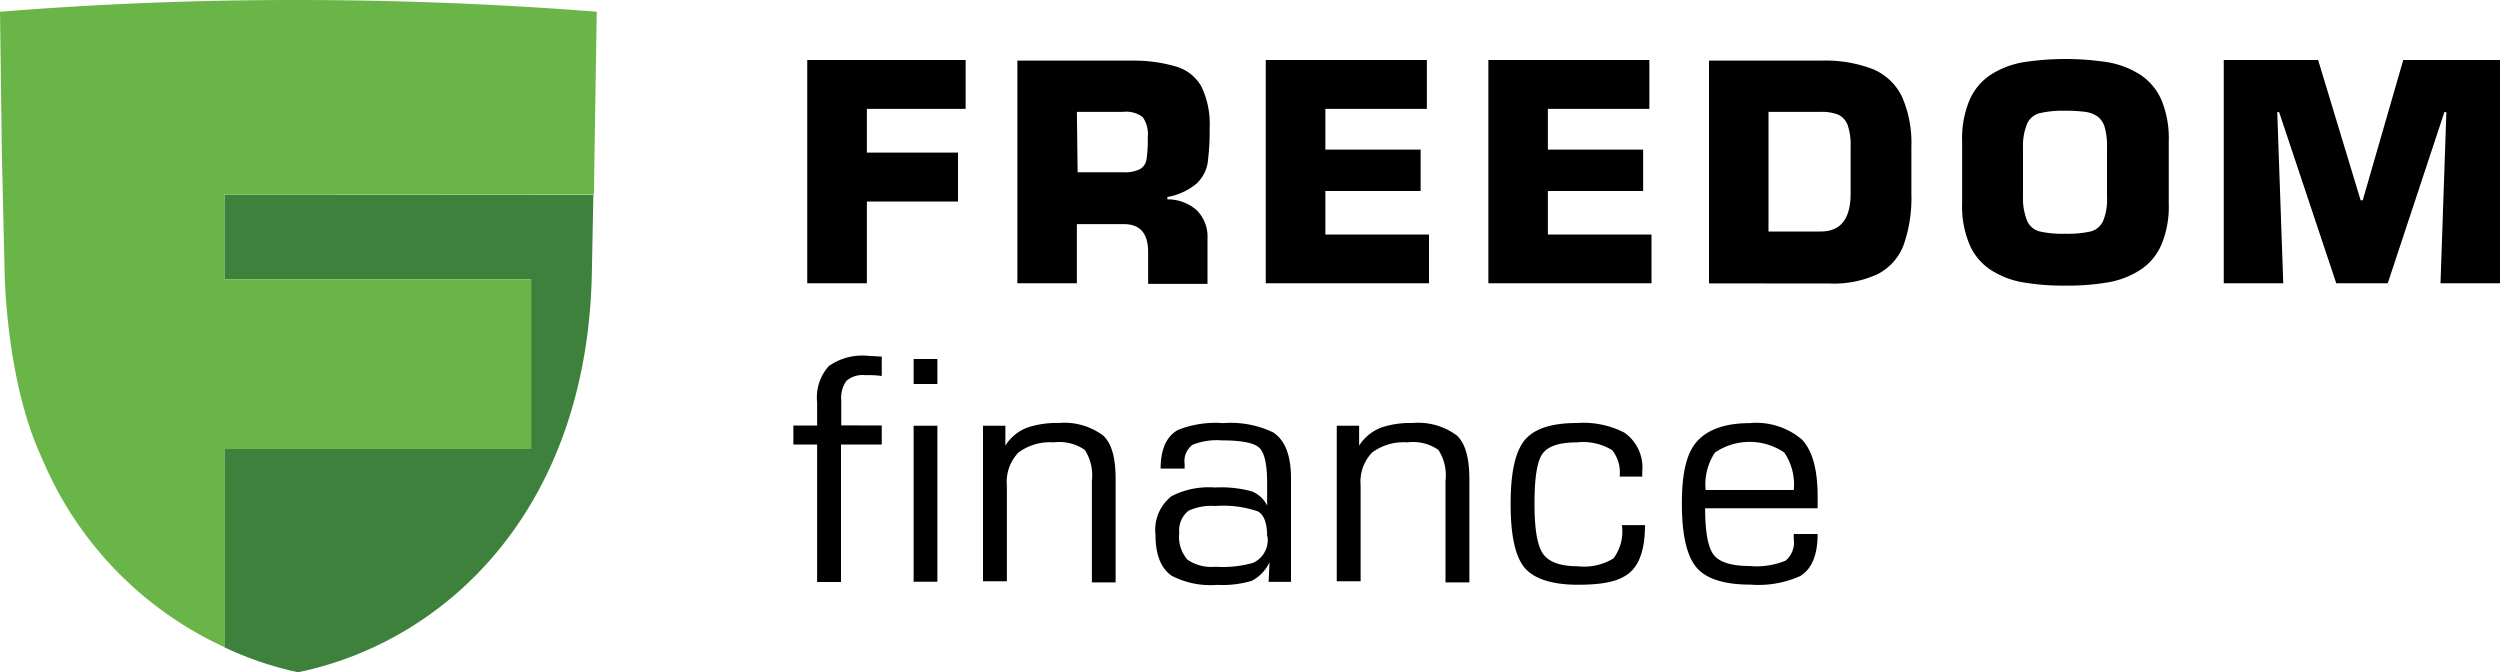 <svg xmlns="http://www.w3.org/2000/svg" data-name="Слой 1" viewBox="0 0 200 53.77">
  <path fill="#3e813d" fill-rule="evenodd" d="M17.95 15.57v6.77h24.53v13.58H17.95v15.86a26.81 26.81 0 0 0 5.9 2c11.93-2.47 23.15-13.12 23.5-32l.12-6.19Z"/>
  <path d="M69.35 8.71v3.5h7.29v3.91h-7.29v6.54h-4.77V4.8h12.67v3.91h-7.9zm20.5 9.22h-3.7v4.73h-4.76V4.85h9.2a12 12 0 0 1 3.52.48 3.42 3.42 0 0 1 2 1.59 6.85 6.85 0 0 1 .66 3.34 18.93 18.93 0 0 1-.16 2.79 2.93 2.93 0 0 1-.89 1.64 5 5 0 0 1-2.33 1.07v.19a3.49 3.49 0 0 1 2.35.87 3 3 0 0 1 .86 2.3v3.59h-4.75v-2.54c0-1.5-.64-2.24-1.94-2.24m-3.7-4.15h3.64a2.71 2.71 0 0 0 1.35-.25 1.08 1.08 0 0 0 .52-.78 10.27 10.27 0 0 0 .1-1.75 2.4 2.4 0 0 0-.4-1.63 2.17 2.17 0 0 0-1.57-.42h-3.7Zm19.82-5.07v3.26h7.62v3.31h-7.62v3.48h8.29v3.9h-13.06V4.8h12.89v3.91h-8.12zm17.8 0v3.26h7.62v3.31h-7.62v3.48h8.29v3.9h-13.05V4.8h12.88v3.91h-8.12zm12.89 13.96V4.85h9a10.55 10.55 0 0 1 4.11.68 4.53 4.53 0 0 1 2.33 2.21 9.19 9.19 0 0 1 .75 4v3.74a11.41 11.41 0 0 1-.61 4.09 4.34 4.34 0 0 1-2.05 2.34 8.29 8.29 0 0 1-3.89.77Zm4.76-13.72v9.57h4.17c1.6 0 2.4-1 2.4-3.05v-3.74a4.87 4.87 0 0 0-.24-1.73 1.49 1.49 0 0 0-.76-.83 3.57 3.57 0 0 0-1.4-.22Zm23.76 13.9a19.17 19.17 0 0 1-3.45-.27 6.89 6.89 0 0 1-2.55-1 4.56 4.56 0 0 1-1.67-2 7.83 7.83 0 0 1-.6-3.29v-5a7.91 7.91 0 0 1 .6-3.3 4.63 4.63 0 0 1 1.67-2 7.06 7.06 0 0 1 2.55-1 22.18 22.18 0 0 1 6.9 0 7.06 7.06 0 0 1 2.55 1 4.63 4.63 0 0 1 1.67 2 7.92 7.92 0 0 1 .59 3.3v5a7.84 7.84 0 0 1-.59 3.29 4.56 4.56 0 0 1-1.67 2 6.89 6.89 0 0 1-2.55 1 19.32 19.32 0 0 1-3.45.27m0-4.15a8.54 8.54 0 0 0 2-.18 1.53 1.53 0 0 0 1-.82 4.43 4.43 0 0 0 .32-1.93v-4a5.48 5.48 0 0 0-.18-1.58 1.68 1.68 0 0 0-.56-.86 2.21 2.21 0 0 0-1-.38 11.71 11.71 0 0 0-1.63-.09 8.34 8.34 0 0 0-2 .19 1.51 1.51 0 0 0-1 .8 4.57 4.57 0 0 0-.35 1.92v4a4.72 4.72 0 0 0 .35 1.94 1.51 1.51 0 0 0 1 .81 8.44 8.44 0 0 0 2 .18m16.99-9.73.48 13.69h-4.76V4.8h7.55l3.4 11.22h.17l3.24-11.22H200v17.86h-4.76l.47-13.69h-.16l-4.53 13.69h-4.12l-4.57-13.69h-.15zM70.54 34.04v1.52h-3.26v11h-1.91v-11h-1.9v-1.52h1.9v-1.86a3.75 3.75 0 0 1 .94-2.9 4.67 4.67 0 0 1 3.06-.82l1.17.07v1.55a6.9 6.9 0 0 0-1-.07h-.34a2 2 0 0 0-1.49.46 2.37 2.37 0 0 0-.41 1.56v2Zm4.45-3.32h-1.9v-2h1.9Zm0 15.82h-1.9V34.06h1.9Zm5.56-7.69v7.65h-1.91V34.06h1.79v1.59a3.55 3.55 0 0 1 1.83-1.47 7.39 7.39 0 0 1 2.43-.34 5.2 5.2 0 0 1 3.56 1c.68.62 1 1.78 1 3.48v8.27h-1.9v-8.13a3.73 3.73 0 0 0-.57-2.47 3.57 3.57 0 0 0-2.48-.6 4.22 4.22 0 0 0-2.82.81 3.38 3.38 0 0 0-.93 2.65m20.82 1.59v-1.79c0-1.5-.21-2.45-.64-2.84s-1.43-.58-3-.58a5.16 5.16 0 0 0-2.34.36 1.66 1.66 0 0 0-.62 1.54v.36h-1.92c0-1.56.47-2.59 1.4-3.1a8.14 8.14 0 0 1 3.6-.54 7.86 7.86 0 0 1 4 .74c.95.62 1.43 1.84 1.43 3.67v8.29h-1.79l.07-1.57a3.18 3.18 0 0 1-1.43 1.49 8.25 8.25 0 0 1-2.76.32 6.75 6.75 0 0 1-3.62-.72c-.87-.59-1.31-1.68-1.31-3.28a3.42 3.42 0 0 1 1.29-3.1A6.52 6.52 0 0 1 97.2 39a9.2 9.2 0 0 1 2.94.31 2.28 2.28 0 0 1 1.23 1.14m0 2.45c0-1.07-.26-1.75-.77-2a8.51 8.51 0 0 0-3.38-.42 4.32 4.32 0 0 0-2.14.38 2 2 0 0 0-.74 1.76 2.81 2.81 0 0 0 .65 2.15 3.39 3.39 0 0 0 2.25.57 9 9 0 0 0 3-.31 2 2 0 0 0 1.16-2.1m7.45-4.08v7.65h-1.91V34.06h1.79v1.59a3.61 3.61 0 0 1 1.84-1.47 7.28 7.28 0 0 1 2.42-.34 5.2 5.2 0 0 1 3.56 1q1 .93 1 3.48v8.27h-1.91v-8.13a3.73 3.73 0 0 0-.57-2.47 3.57 3.57 0 0 0-2.48-.6 4.24 4.24 0 0 0-2.82.81 3.38 3.38 0 0 0-.92 2.65m20.91 3.16h1.84c0 1.88-.43 3.16-1.27 3.84s-2.13.93-4.12.93-3.49-.46-4.24-1.36-1.12-2.57-1.12-5.1.37-4.17 1.11-5.09 2.14-1.39 4.2-1.39a7.19 7.19 0 0 1 3.79.77 3.4 3.4 0 0 1 1.43 3.12v.4h-1.81a2.85 2.85 0 0 0-.6-2.12 4.48 4.48 0 0 0-2.82-.62c-1.4 0-2.31.3-2.75.91s-.64 1.93-.64 4 .23 3.35.68 4 1.37 1 2.76 1a4.5 4.5 0 0 0 2.88-.63 3.59 3.59 0 0 0 .68-2.59m15.65-1.42h-9c0 1.89.23 3.13.68 3.72s1.41.9 2.87.9a6.12 6.12 0 0 0 2.89-.43 1.9 1.9 0 0 0 .65-1.73v-.4h1.91c0 1.67-.46 2.78-1.38 3.36a8.2 8.2 0 0 1-4 .69c-2.09 0-3.53-.46-4.3-1.36s-1.18-2.56-1.18-5.13.41-4.09 1.24-5 2.22-1.43 4.19-1.43a5.63 5.63 0 0 1 4.17 1.31c.84.88 1.26 2.39 1.26 4.55Zm-1.91-1.46a4.53 4.53 0 0 0-.76-3 4.94 4.94 0 0 0-5.54 0 4.59 4.59 0 0 0-.75 3Z" class="cls-2"/>
  <path fill="#6ab547" d="M47.51 15.57 47.74.94Q35.92.01 23.87 0T0 .94l.15 11.44.22 9.38s.08 8.71 3 14.93a28.87 28.87 0 0 0 14.61 15.09V35.92h24.53V22.34H17.95v-6.77Z"/>
</svg>
